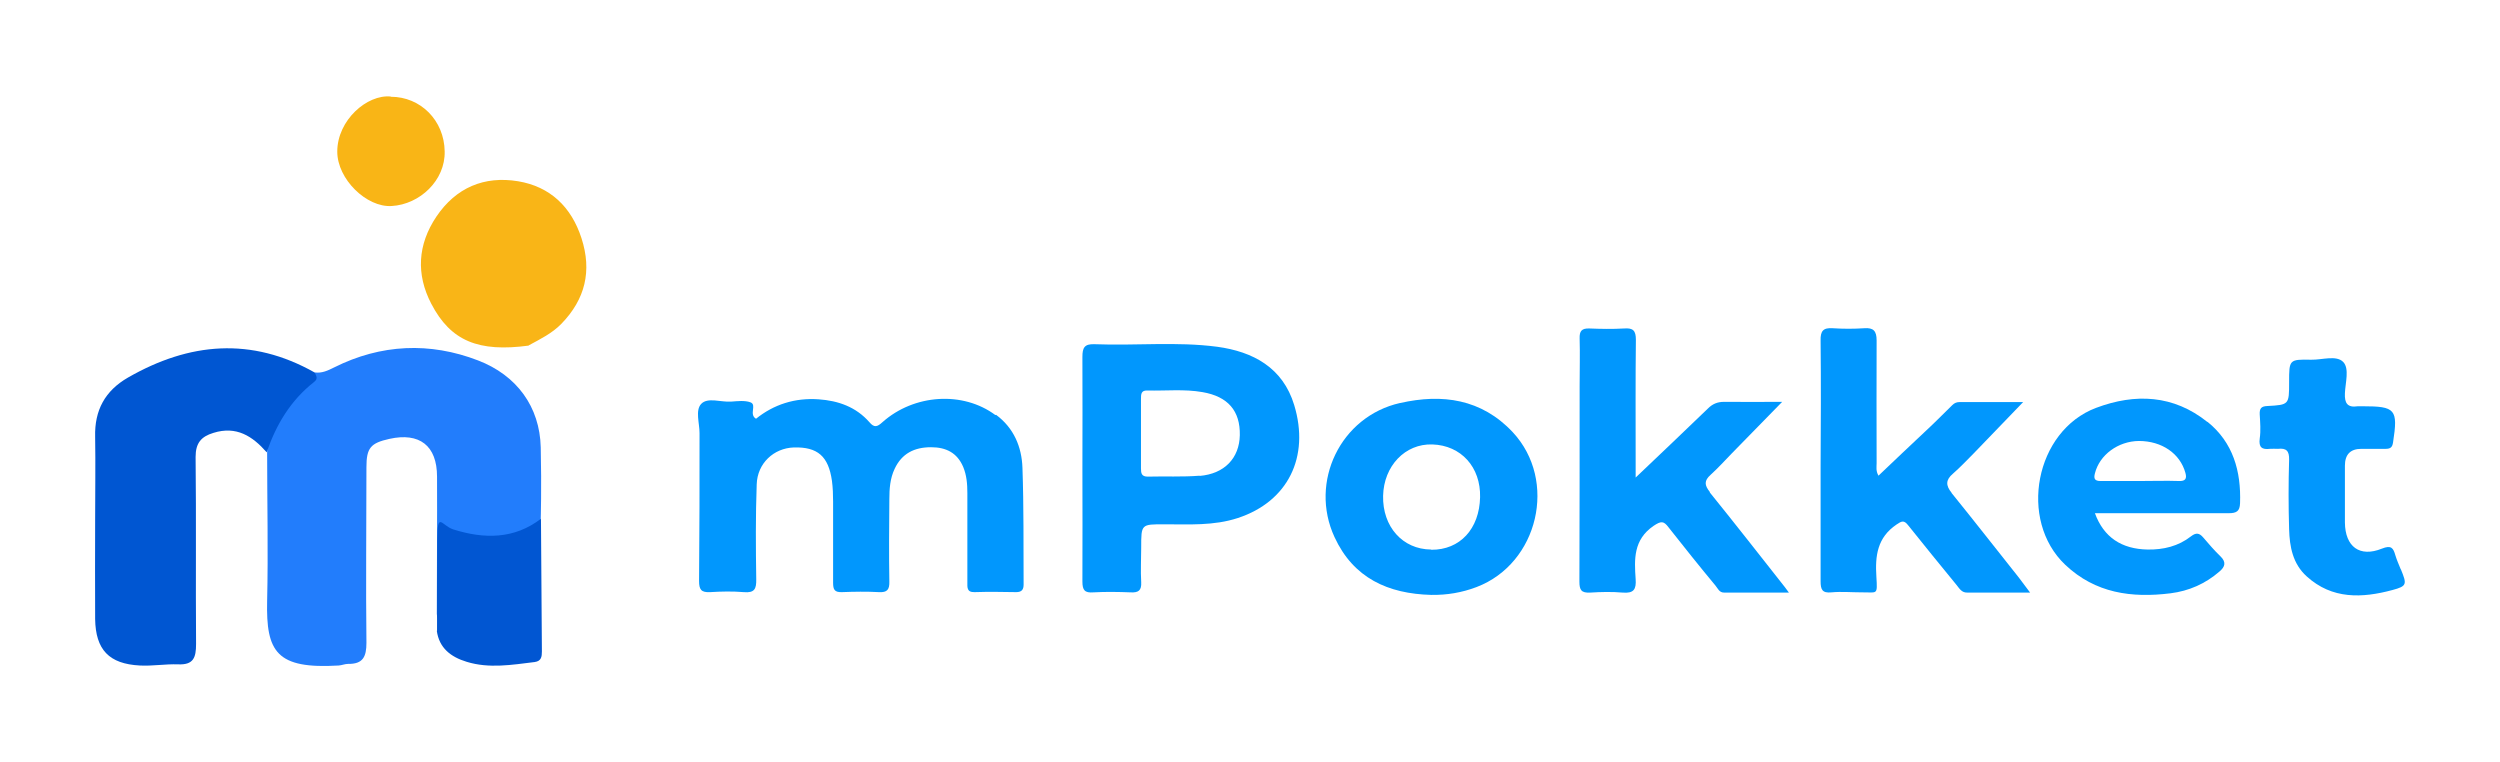<?xml version="1.0" encoding="UTF-8"?>
<svg id="Layer_1" data-name="Layer 1" xmlns="http://www.w3.org/2000/svg" version="1.1" viewBox="0 0 1080 329.4">
  <defs>
    <style>
      .cls-1 {
        fill: #227dfc;
      }

      .cls-1, .cls-2, .cls-3, .cls-4, .cls-5, .cls-6 {
        stroke-width: 0px;
      }

      .cls-2 {
        fill: #f9b516;
      }

      .cls-3 {
        fill: #0156d2;
      }

      .cls-4 {
        fill: #0056d2;
      }

      .cls-5 {
        fill: #0197fd;
      }

      .cls-6 {
        fill: #f9b517;
      }
    </style>
  </defs>
  <g>
    <path class="cls-1" d="M136,160.9c3.1.4,5.6-.8,8.4-2.2,20.2-10.1,41.3-11,62.1-3,16.7,6.4,26.7,20,27.1,37.6s0,30.9,0,30.9c-1,4.5-5.8,6-9.6,7.1-8.3,2.3-16.7,2.7-25.2.6-6.6-1.6-7-1.4-7,5.6,0,8.9,0,17.9,0,26.8,0,2.9,3.6,6.2.9,8.4-1.6-2.3-4-5-4-7.5,0-19.8.2-39.6.1-59.3,0-13.4-7.6-19.2-20.6-16.3-8.1,1.8-9.9,3.9-9.9,12.2,0,25.3-.3,50.6,0,75.9,0,6-1.5,9.2-7.9,9.1-1.4,0-2.7.6-4.1.7-26.9,1.6-31.4-5.9-30.9-27.9.5-21.4,0-42.8,0-64.1-.2-11.4,7.5-18.8,13.9-26.7,2.1-2.7,4.9-4.8,6.8-7.7Z"/>
    <path class="cls-4" d="M136,160.9c.4,1.4,1.7,2.5-.3,4.1-10.1,7.9-16.4,18.4-20.5,30.4-6.1-7-13.1-11.5-23-8.4-5.3,1.6-7.7,4.4-7.7,10.4.3,26.9,0,53.8.2,80.8,0,5.9-1.1,9.1-7.8,8.8-5.5-.2-11,.8-16.5.5-13.3-.7-19.1-6.8-19.3-20.1-.1-14.3,0-28.5,0-42.8,0-12,.2-23.9,0-35.9-.3-11.5,4.3-19.9,14.2-25.6,26.5-15.2,53.3-17.6,80.6-2.2Z"/>
    <path class="cls-6" d="M228.4,149.3c-21.6,2.9-33.7-1.9-42.1-18.1-6.6-12.7-5.9-25.5,2.2-37.6,8.5-12.6,20.7-17.7,35.3-15.3,13.8,2.3,23,11,27.4,24.6,4.6,14.2,1.6,26.4-8.7,37-4,4.1-9.1,6.6-14.1,9.3Z"/>
    <path class="cls-3" d="M188.8,272.5c0-13.1,0-26.4.1-39.2s1.7-6.3,6.9-4.6c13.3,4.2,26.3,4.3,37.9-4.6.1,19.1.3,38.2.4,57.3,0,2.2-.2,4.2-3.1,4.6-9.8,1.2-19.7,2.9-29.4-.1-6.9-2.1-11.9-6-12.9-13.4Z"/>
    <path class="cls-2" d="M168.8,41.8c12.9,0,23.1,10.2,23.3,23.6.3,12.5-10.7,22.9-22.9,23.6-10.8.7-23.5-11.6-23.5-23.5,0-13.6,12.9-24.8,23.1-23.8Z"/>
  </g>
  <g>
    <path class="cls-5" d="M430,179.3c-14-10.4-35.1-9.1-48.8,3.1-2.2,2-3.5,2.5-5.6,0-5.8-6.6-13.4-9.3-22-9.9-10.2-.7-19.3,2.2-27,8.4-3.2-1.9.5-6-2.4-7.1-2.5-.9-5.6-.5-8.4-.3-4.4.3-10.1-2-12.9,1-2.6,2.8-.7,8.3-.7,12.6,0,21.3,0,42.6-.2,63.9,0,3.7.9,5,4.8,4.8,4.8-.3,9.7-.4,14.5,0,4.6.4,5.5-1.3,5.4-5.6-.2-13.6-.3-27.3.2-41,.3-9.1,7.4-15.6,16-15.9,10.3-.3,15,3.8,16.5,14.4.4,3,.5,6,.5,9,0,11.7,0,23.3,0,35,0,3,.6,4.2,3.8,4.1,5.3-.2,10.7-.3,16,0,3.6.2,4.6-1.1,4.5-4.6-.2-11.8-.1-23.6,0-35.5,0-4.5.3-9,2.3-13.2,3.1-6.6,8.5-9.3,15.7-9.3,6.5,0,11.3,2.4,13.9,8.5,1.5,3.6,1.8,7.4,1.8,11.3,0,12.8,0,25.6,0,38.5,0,2.2-.3,4.4,3.1,4.3,6-.2,12-.1,18,0,2.4,0,3.2-1.1,3.2-3.3-.1-16.8.1-33.6-.5-50.4-.3-9-3.7-17.2-11.4-22.9Z"/>
    <path class="cls-5" d="M843.1,212.9c-2.6-3.2-2.6-5.6.6-8.3,3.1-2.7,6-5.8,8.9-8.7,6.9-7.1,13.7-14.2,21.4-22.2-9.9,0-18.7,0-27.5,0-1.2,0-2.2.4-3.1,1.3-3.8,3.7-7.5,7.5-11.4,11.1-6.8,6.4-13.6,12.8-20.5,19.4-1.2-2.1-.8-3.8-.8-5.4,0-17.7-.1-35.3,0-53,0-4.2-1.4-5.6-5.4-5.3-4.5.3-9,.3-13.5,0-4.2-.3-5.4,1.2-5.3,5.3.2,18.2.1,36.3,0,54.5,0,16.5,0,33,0,49.5,0,3.6.7,5.2,4.7,4.8,4.3-.4,8.7,0,13,0,6.8-.1,6.9,1.5,6.4-6.7-.6-9.1.4-17,8.7-22.6,2.2-1.5,3.2-2,5,.3,6.9,8.7,14,17.3,21,25.9,1.2,1.5,2.2,3.3,4.6,3.2,8.7,0,17.3,0,27.1,0-2.1-2.8-3.4-4.6-4.8-6.4-9.7-12.2-19.3-24.5-29.1-36.6Z"/>
    <path class="cls-5" d="M738.7,212.6c-2.4-3-2.6-4.9.3-7.5,3.2-2.9,6.1-6.1,9.1-9.2,7-7.2,14-14.3,21.8-22.3-9.2,0-17.1.1-25.1,0-2.9,0-5,.9-7,2.9-10,9.7-20.1,19.2-31.2,29.8,0-3.5,0-5.5,0-7.5,0-17.3-.1-34.7.1-52,0-4-1.2-5.2-5.1-4.9-5,.3-10,.2-15,0-3.3-.1-4.3,1.1-4.2,4.3.2,6.8,0,13.7,0,20.5,0,28.2,0,56.3-.1,84.5,0,3.7.8,5,4.7,4.8,4.6-.3,9.4-.4,14,0,4.8.4,5.9-1.4,5.6-5.8-.6-8.6-1-17,7.7-23,3.3-2.2,4.4-2.2,6.5.6,6.7,8.5,13.4,16.9,20.3,25.2,1,1.2,1.6,3,3.7,3,9.1,0,18.1,0,28,0-1-1.3-1.3-1.8-1.7-2.3-10.8-13.7-21.5-27.4-32.5-41Z"/>
    <path class="cls-5" d="M1037.1,245.9c-.8-2-1.7-4-2.3-6-.9-3.2-1.8-4.5-5.8-2.9-9.6,3.9-15.9-.8-16-11.3,0-4.2,0-8.3,0-12.5,0-4,0-8,0-12q0-7.3,7.1-7.3c3.5,0,7,0,10.5,0,2.1,0,2.9-.7,3.2-2.8,2.2-14.3,1.1-15.6-13.2-15.6-.7,0-1.3,0-2,0-4.5.7-5.8-1.3-5.6-5.6.2-4.6,2-10.6-.7-13.5-3-3.1-9.1-.9-13.9-1-9.5-.2-9.5,0-9.5,9.7,0,9.7,0,9.8-9.4,10.3-2.7.1-3.4,1.1-3.3,3.6.2,3.5.5,7,0,10.5-.5,3.8,1,4.8,4.4,4.4,1.1-.1,2.3,0,3.5,0,3.6-.4,4.9.9,4.8,4.7-.3,10-.3,20,0,30,.2,7.6,1.6,15,7.6,20.4,11,10,24,9.4,37,5.9,6.4-1.7,6.3-2.5,3.7-8.9Z"/>
    <path class="cls-5" d="M525.8,149.8c-17.5-2.3-35.3-.4-52.9-1.1-4.5-.2-5.3,1.6-5.3,5.5.1,16,0,32,0,48h0c0,16.3.1,32.7,0,49,0,3.8,1,5,4.8,4.7,5.3-.3,10.7-.2,16,0,3.4.2,4.8-.8,4.6-4.4-.3-5,0-10,0-15,0-10.1,0-10,10-10,10.6,0,21.3.7,31.7-2.7,21.7-7.1,31.2-26.4,24.4-48.8-4.9-16.2-17.8-23.1-33.3-25.2ZM518.3,205.5c-7.5.6-15,.2-22.5.4-2.6,0-2.9-1.4-2.9-3.5,0-5.2,0-10.3,0-15.5,0-4.8,0-9.7,0-14.5,0-2,0-3.8,2.7-3.7,8,.2,16-.7,23.9.7,11,1.9,16.3,8.1,16.1,18.6-.2,9.9-6.6,16.7-17.4,17.6Z"/>
    <path class="cls-5" d="M604.8,174.1c-25.7,5.8-39.3,34.1-28.3,57.9,8.2,17.8,23.2,24.5,41.8,25,6.8.1,13.3-1,19.6-3.4,26.7-10.2,35.1-46,15.6-66.9-13.5-14.4-30.5-16.7-48.6-12.6ZM618.2,237.4c-12.3-.1-21-9.9-20.7-23.2.3-12.9,9.5-22.6,21.3-22.2,12.4.4,20.9,9.8,20.6,22.8-.3,13.7-8.7,22.8-21.1,22.7Z"/>
    <path class="cls-5" d="M953.6,182.3c-14.6-11.7-31.1-12.5-48.1-6.1-26.3,9.9-33.7,48.5-13.3,67.8,13,12.3,28.7,14.4,45.5,12.3,7.9-1,15-4.1,21.1-9.4,2.5-2.1,3-4.1.4-6.6-2.6-2.5-5-5.3-7.4-8.1-1.7-2-3.1-2.2-5.3-.5-5.5,4.3-11.9,5.8-18.7,5.7-11.3-.2-19-5.3-22.8-15.7,2.5,0,4.4,0,6.4,0,17.1,0,34.3,0,51.4,0,3.3,0,4.8-.8,4.9-4.3.5-13.8-3-26.3-14.1-35.2ZM941.5,207.8c-5.8-.2-11.6,0-17.5,0-5.5,0-11,0-16.5,0-2.6,0-3.1-1-2.5-3.3,2-8,10-13.9,19-14,9.9,0,17.8,5.4,20.1,13.8.7,2.5,0,3.6-2.8,3.5Z"/>
  </g>
</svg>